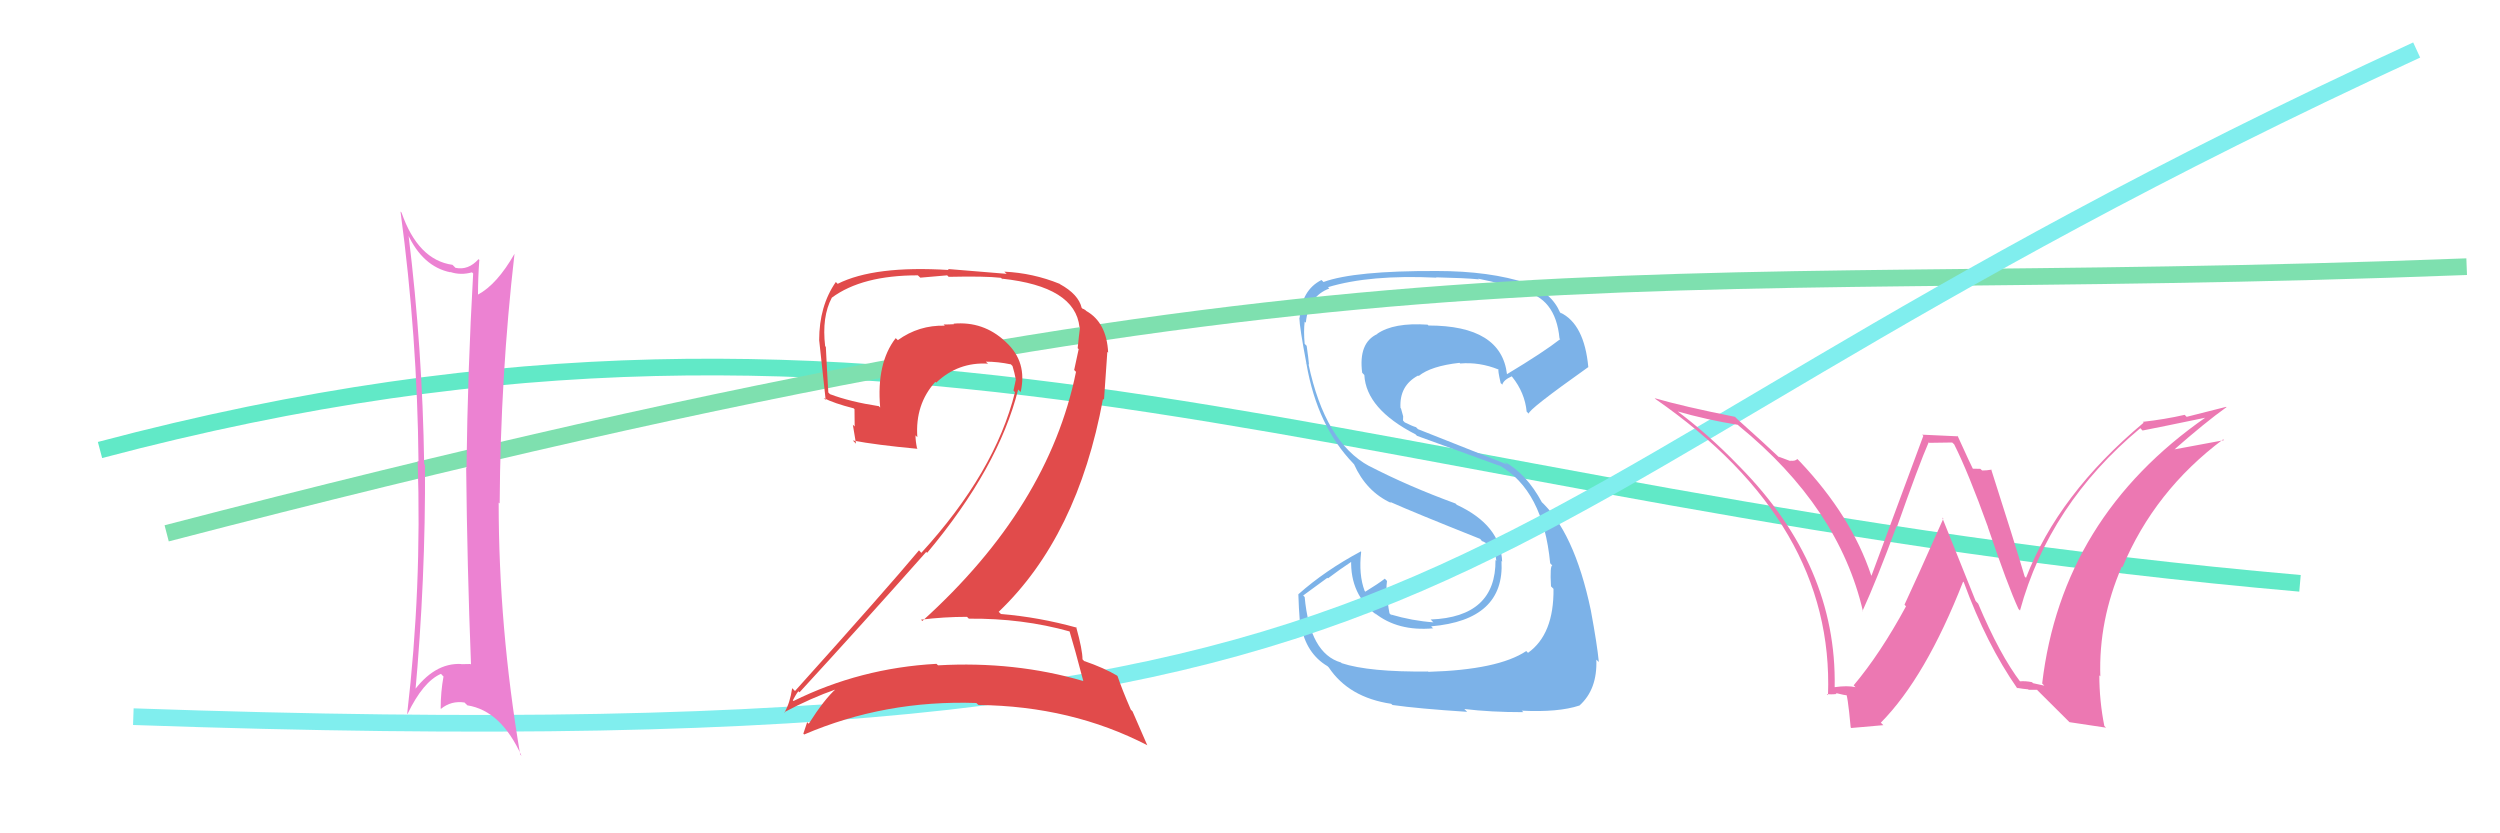 <svg xmlns="http://www.w3.org/2000/svg" width="150" height="50" viewBox="0,0,150,50"><path d="M6 27 C55 14,81 30,138 35" stroke="#61e9c7" fill="none"/><path fill="#7cb2e8" d="M85.67 40.28L85.63 40.24L85.69 40.29Q82.14 40.33 80.50 39.79L80.58 39.87L80.46 39.75Q78.59 39.21 78.28 35.82L78.19 35.73L79.64 34.67L79.68 34.70Q80.39 34.16 81.15 33.66L81.11 33.62L81.07 33.58Q81.00 35.68 82.60 36.90L82.42 36.72L82.48 36.78Q83.86 37.89 85.99 37.70L86.02 37.74L85.87 37.58Q90.29 37.20 90.09 33.66L90.16 33.72L90.13 33.70Q90.04 31.51 87.41 30.29L87.26 30.14L87.33 30.21Q84.51 29.18 82.15 27.96L82.05 27.86L82.16 27.97Q79.50 26.53 78.51 21.85L78.66 22.00L78.54 21.88Q78.51 21.51 78.40 20.75L78.31 20.66L78.28 20.63Q78.21 19.87 78.28 19.30L78.30 19.32L78.35 19.36Q78.51 17.77 79.76 17.31L79.80 17.35L79.68 17.23Q82.19 16.47 86.19 16.66L86.19 16.66L86.17 16.64Q87.92 16.68 88.72 16.76L88.82 16.85L88.69 16.72Q90.29 17.03 91.36 17.49L91.32 17.45L91.32 17.45Q93.34 17.84 93.57 20.31L93.75 20.49L93.61 20.35Q92.63 21.12 90.42 22.45L90.42 22.45L90.42 22.46Q90.08 19.53 85.70 19.53L85.70 19.52L85.66 19.48Q83.62 19.34 82.63 20.03L82.63 20.03L82.64 20.04Q81.50 20.57 81.73 22.36L81.69 22.32L81.86 22.50Q81.97 24.54 84.93 26.06L84.98 26.11L85.02 26.15Q85.48 26.31 89.98 27.95L89.97 27.94L89.94 27.91Q92.59 29.41 93.01 33.79L93.05 33.84L93.14 33.93Q92.99 33.93 93.06 35.18L93.06 35.18L93.21 35.33Q93.24 38.06 91.68 39.17L91.59 39.08L91.58 39.06Q89.89 40.19 85.70 40.31ZM87.90 42.58L87.99 42.67L87.86 42.54Q89.42 42.73 91.40 42.73L91.33 42.66L91.30 42.64Q93.51 42.75 94.77 42.33L94.67 42.23L94.77 42.33Q95.85 41.36 95.78 39.57L95.78 39.58L95.93 39.72Q95.83 38.67 95.45 36.62L95.51 36.67L95.45 36.62Q94.45 31.85 92.36 29.99L92.35 29.98L92.52 30.15Q91.59 28.42 90.26 27.70L90.43 27.87L85.08 25.75L84.96 25.63Q84.74 25.57 84.28 25.34L84.18 25.23L84.19 24.98L84.06 24.51L84.03 24.48Q83.95 23.14 85.09 22.53L85.10 22.54L85.12 22.56Q85.86 21.96 87.57 21.77L87.47 21.67L87.61 21.81Q88.77 21.71 89.91 22.17L89.88 22.14L89.92 22.18Q89.85 22.15 90.04 22.99L90.07 23.01L90.14 23.08Q90.20 22.81 90.70 22.58L90.89 22.77L90.73 22.61Q91.49 23.56 91.60 24.70L91.74 24.83L91.73 24.82Q91.64 24.62 95.29 22.03L95.42 22.16L95.30 22.04Q95.06 19.43 93.61 18.75L93.74 18.88L93.61 18.76Q93.08 17.54 91.63 17.00L91.60 16.97L91.63 17.00Q89.40 16.26 86.21 16.26L86.20 16.25L86.21 16.26Q81.27 16.24 79.41 16.92L79.29 16.80L79.29 16.80Q78.09 17.40 77.98 19.07L77.99 19.08L77.96 19.05Q77.97 19.63 78.39 21.84L78.28 21.73L78.39 21.85Q79.04 25.58 81.21 27.82L81.17 27.79L81.24 27.85Q81.97 29.49 83.47 30.18L83.56 30.27L83.40 30.11Q84.88 30.77 88.80 32.33L88.99 32.52L88.83 32.40L89.53 32.79L89.51 32.81L89.61 32.91Q89.74 33.31 89.78 33.65L89.76 33.63L89.73 33.60Q89.76 37.02 85.84 37.17L85.98 37.32L86.01 37.34Q84.74 37.25 83.45 36.87L83.54 36.97L83.37 36.80Q83.24 36.17 83.24 35.45L83.10 35.30L83.19 35.40Q83.18 35.13 83.22 34.86L83.25 34.89L83.09 34.72Q82.72 35.01 81.92 35.50L82.05 35.63L81.88 35.46Q81.51 34.48 81.67 33.11L81.57 33.02L81.64 33.09Q79.51 34.23 77.92 35.64L77.96 35.69L77.90 35.63Q77.92 36.41 78.00 37.44L78.14 37.59L78.05 37.49Q78.36 39.21 79.65 39.97L79.58 39.90L79.73 40.05Q80.93 41.85 83.48 42.23L83.45 42.21L83.55 42.30Q85.10 42.52 88.03 42.71Z"/><path d="M10 32 C83 13,96 18,148 16" stroke="#7ee0af" fill="none"/><path d="M8 43 C94 46,82 32,145 3" stroke="#80eeee" fill="none"/><path fill="#ec82d2" d="M24.55 14.13L24.60 14.18L24.45 14.02Q25.36 16.00 27.03 16.34L27.00 16.31L27.02 16.32Q27.64 16.53 28.32 16.34L28.40 16.42L28.39 16.40Q28.06 22.21 27.99 28.07L27.97 28.05L27.97 28.05Q28.03 33.94 28.26 39.87L28.20 39.82L28.22 39.84Q28.01 39.85 27.70 39.85L27.75 39.90L27.68 39.84Q26.04 39.75 24.74 41.58L24.83 41.67L24.90 41.73Q25.54 34.76 25.50 27.90L25.38 27.78L25.45 27.85Q25.35 20.94 24.51 14.09ZM24.43 42.82L24.42 42.82L24.45 42.84Q25.39 40.89 26.46 40.43L26.52 40.50L26.61 40.59Q26.44 41.52 26.44 42.51L26.45 42.52L26.46 42.53Q27.07 42.03 27.87 42.15L28.06 42.34L28.04 42.32Q30.07 42.64 31.29 45.35L31.28 45.34L31.21 45.27Q29.92 37.62 29.92 30.16L29.94 30.17L29.98 30.21Q30.03 22.54 30.87 15.23L30.90 15.26L30.87 15.23Q29.82 17.07 28.67 17.68L28.65 17.66L28.68 17.68Q28.68 16.66 28.76 15.59L28.84 15.67L28.71 15.55Q28.10 16.23 27.33 16.07L27.33 16.07L27.15 15.89Q25.08 15.60 24.09 12.75L24.14 12.80L24.03 12.69Q25.04 20.17 25.11 27.71L25.18 27.77L25.06 27.65Q25.31 35.29 24.43 42.83Z"/><path fill="#e14b4b" d="M64.14 37.84L64.17 37.87L64.17 37.87Q64.47 38.85 65.00 40.87L65.13 41.00L64.99 40.86Q60.89 39.66 56.29 39.92L56.26 39.90L56.19 39.83Q51.61 40.08 47.61 42.06L47.56 42.01L47.57 42.02Q47.89 41.42 47.92 41.49L48.01 41.58L47.97 41.54Q51.65 37.54 55.57 33.12L55.52 33.07L55.63 33.17Q59.91 28.06 61.09 23.37L61.11 23.39L61.24 23.52Q61.65 21.72 60.37 20.54L60.40 20.57L60.32 20.49Q59.00 19.26 57.21 19.42L57.36 19.56L57.25 19.45Q56.96 19.47 56.62 19.47L56.57 19.42L56.69 19.54Q55.13 19.50 53.87 20.41L53.80 20.34L53.74 20.29Q52.58 21.79 52.81 24.45L52.80 24.44L52.73 24.37Q51.02 24.11 49.80 23.65L49.79 23.64L49.70 23.55Q49.62 22.26 49.55 20.81L49.40 20.67L49.51 20.78Q49.30 19.01 49.91 17.86L49.92 17.87L49.91 17.86Q51.72 16.52 55.07 16.52L55.22 16.66L56.83 16.52L56.92 16.61Q59.11 16.56 60.06 16.67L60.20 16.81L60.12 16.72Q64.51 17.19 64.77 19.63L64.75 19.60L64.80 19.65Q64.74 20.09 64.66 20.89L64.84 21.06L64.72 20.95Q64.60 21.52 64.45 22.20L64.54 22.29L64.56 22.31Q62.92 30.41 55.34 37.26L55.36 37.28L55.26 37.18Q56.65 37.01 58.02 37.01L58.18 37.17L58.13 37.12Q61.34 37.09 64.19 37.89ZM63.55 17.00L63.56 17.01L63.58 17.03Q61.98 16.38 60.26 16.30L60.40 16.43L56.87 16.14L56.93 16.20Q52.47 15.92 50.26 17.03L50.17 16.94L50.15 16.92Q49.15 18.36 49.15 20.41L49.20 20.46L49.15 20.41Q49.24 21.19 49.54 24.00L49.58 24.04L49.42 23.88Q50.04 24.20 51.22 24.50L51.27 24.55L51.28 25.59L51.17 25.48Q51.28 26.09 51.36 26.62L51.18 26.44L51.17 26.43Q52.58 26.70 55.06 26.93L55.00 26.88L55.02 26.89Q54.93 26.46 54.93 26.12L54.98 26.17L55.04 26.23Q54.90 24.26 56.12 22.91L56.12 22.91L56.17 22.96Q57.49 21.71 59.28 21.82L59.15 21.70L59.16 21.70Q59.88 21.70 60.64 21.86L60.63 21.84L60.75 21.96Q60.87 22.35 60.95 22.77L60.90 22.72L60.95 22.77Q60.89 23.09 60.81 23.43L60.78 23.40L60.90 23.53Q59.70 28.34 55.28 33.17L55.25 33.14L55.14 33.02Q53.14 35.41 47.70 41.46L47.56 41.32L47.53 41.29Q47.40 42.19 47.06 42.76L47.17 42.88L47.04 42.74Q48.66 41.88 50.18 41.35L50.27 41.45L50.16 41.33Q49.47 41.94 48.52 43.43L48.50 43.40L48.43 43.33Q48.31 43.67 48.20 44.02L48.35 44.17L48.25 44.07Q53.10 41.99 58.58 42.18L58.65 42.25L58.71 42.30Q64.29 42.36 68.85 44.72L68.83 44.70L67.95 42.68L67.85 42.58Q67.32 41.36 67.05 40.56L66.99 40.50L67.03 40.54Q66.26 40.08 65.05 39.66L65.11 39.73L64.95 39.56Q64.95 38.99 64.57 37.62L64.54 37.59L64.61 37.66Q62.34 37.03 60.06 36.84L60.10 36.88L59.92 36.71Q64.66 32.19 66.18 23.93L66.24 23.99L66.44 21.11L66.49 21.16Q66.40 19.35 65.18 18.66L65.07 18.56L65.07 18.59L65.07 18.59Q65.04 18.53 64.97 18.53L65.00 18.56L64.90 18.47Q64.71 17.66 63.60 17.05Z"/><path fill="#ec78b2" d="M121.22 40.92L121.33 41.02L121.25 40.95Q119.99 39.30 118.69 36.22L118.54 36.06L116.53 31.05L116.60 31.12Q114.88 34.99 114.27 36.28L114.36 36.38L114.36 36.38Q112.82 39.22 111.22 41.12L111.19 41.09L111.33 41.23Q110.84 41.12 110.08 41.23L110.13 41.28L110.08 41.23Q110.22 33.95 104.40 28.02L104.33 27.95L104.32 27.94Q102.49 26.04 100.48 24.55L100.45 24.53L100.60 24.67Q102.41 25.19 104.27 25.49L104.23 25.45L104.32 25.54Q110.34 30.45 111.78 36.69L111.74 36.65L111.75 36.66Q112.61 34.78 113.79 31.58L113.78 31.57L113.82 31.61Q115.15 27.84 115.72 26.54L115.75 26.57L117.13 26.55L117.25 26.66Q118.10 28.35 119.28 31.63L119.33 31.68L119.27 31.62Q120.46 35.13 121.11 36.54L121.14 36.57L121.20 36.63Q122.94 30.26 128.42 25.69L128.54 25.82L128.56 25.83Q129.64 25.62 132.38 25.05L132.43 25.09L132.36 25.03Q123.71 31.04 122.53 41.01L122.66 41.14L121.98 40.99L121.92 40.93Q121.53 40.85 121.19 40.88ZM124.17 43.33L126.36 43.66L126.26 43.56Q125.96 42.04 125.96 40.51L125.91 40.47L126.02 40.58Q125.91 37.23 127.31 33.99L127.45 34.12L127.35 34.03Q129.27 29.44 133.39 26.36L133.53 26.50L133.44 26.41Q132.19 26.65 130.32 26.99L130.35 27.02L130.38 27.04Q132.30 25.35 133.59 24.43L133.57 24.41L131.20 25.01L131.08 24.89Q129.90 25.16 128.57 25.31L128.59 25.33L128.62 25.36Q123.50 29.64 121.56 34.67L121.40 34.51L121.48 34.59Q120.84 32.43 119.47 28.16L119.55 28.25L119.48 28.18Q119.20 28.23 118.93 28.23L118.82 28.13L118.29 28.12L118.45 28.29Q118.25 27.90 117.45 26.14L117.49 26.18L115.33 26.08L115.40 26.15Q114.38 28.90 112.29 34.54L112.35 34.60L112.27 34.52Q111.09 30.97 108.00 27.70L108.00 27.70L107.84 27.54Q107.71 27.68 107.41 27.64L107.44 27.67L106.72 27.40L106.78 27.47Q105.93 26.66 104.14 25.06L104.26 25.17L104.10 25.01Q100.95 24.38 99.28 23.89L99.42 24.03L99.34 23.95Q110.06 31.39 109.68 41.71L109.78 41.81L109.61 41.64Q109.84 41.68 110.20 41.64L110.30 41.74L110.14 41.58Q110.68 41.72 110.87 41.72L110.83 41.68L110.73 41.58Q110.85 41.55 111.04 43.64L111.07 43.68L113.00 43.51L112.85 43.36Q115.54 40.64 117.79 34.89L117.79 34.90L117.83 34.94Q119.19 38.66 121.05 41.32L121.10 41.37L121.00 41.27Q121.42 41.34 121.69 41.36L121.60 41.27L121.72 41.39Q121.96 41.39 122.23 41.39L122.25 41.42L124.26 43.42Z"/></svg>